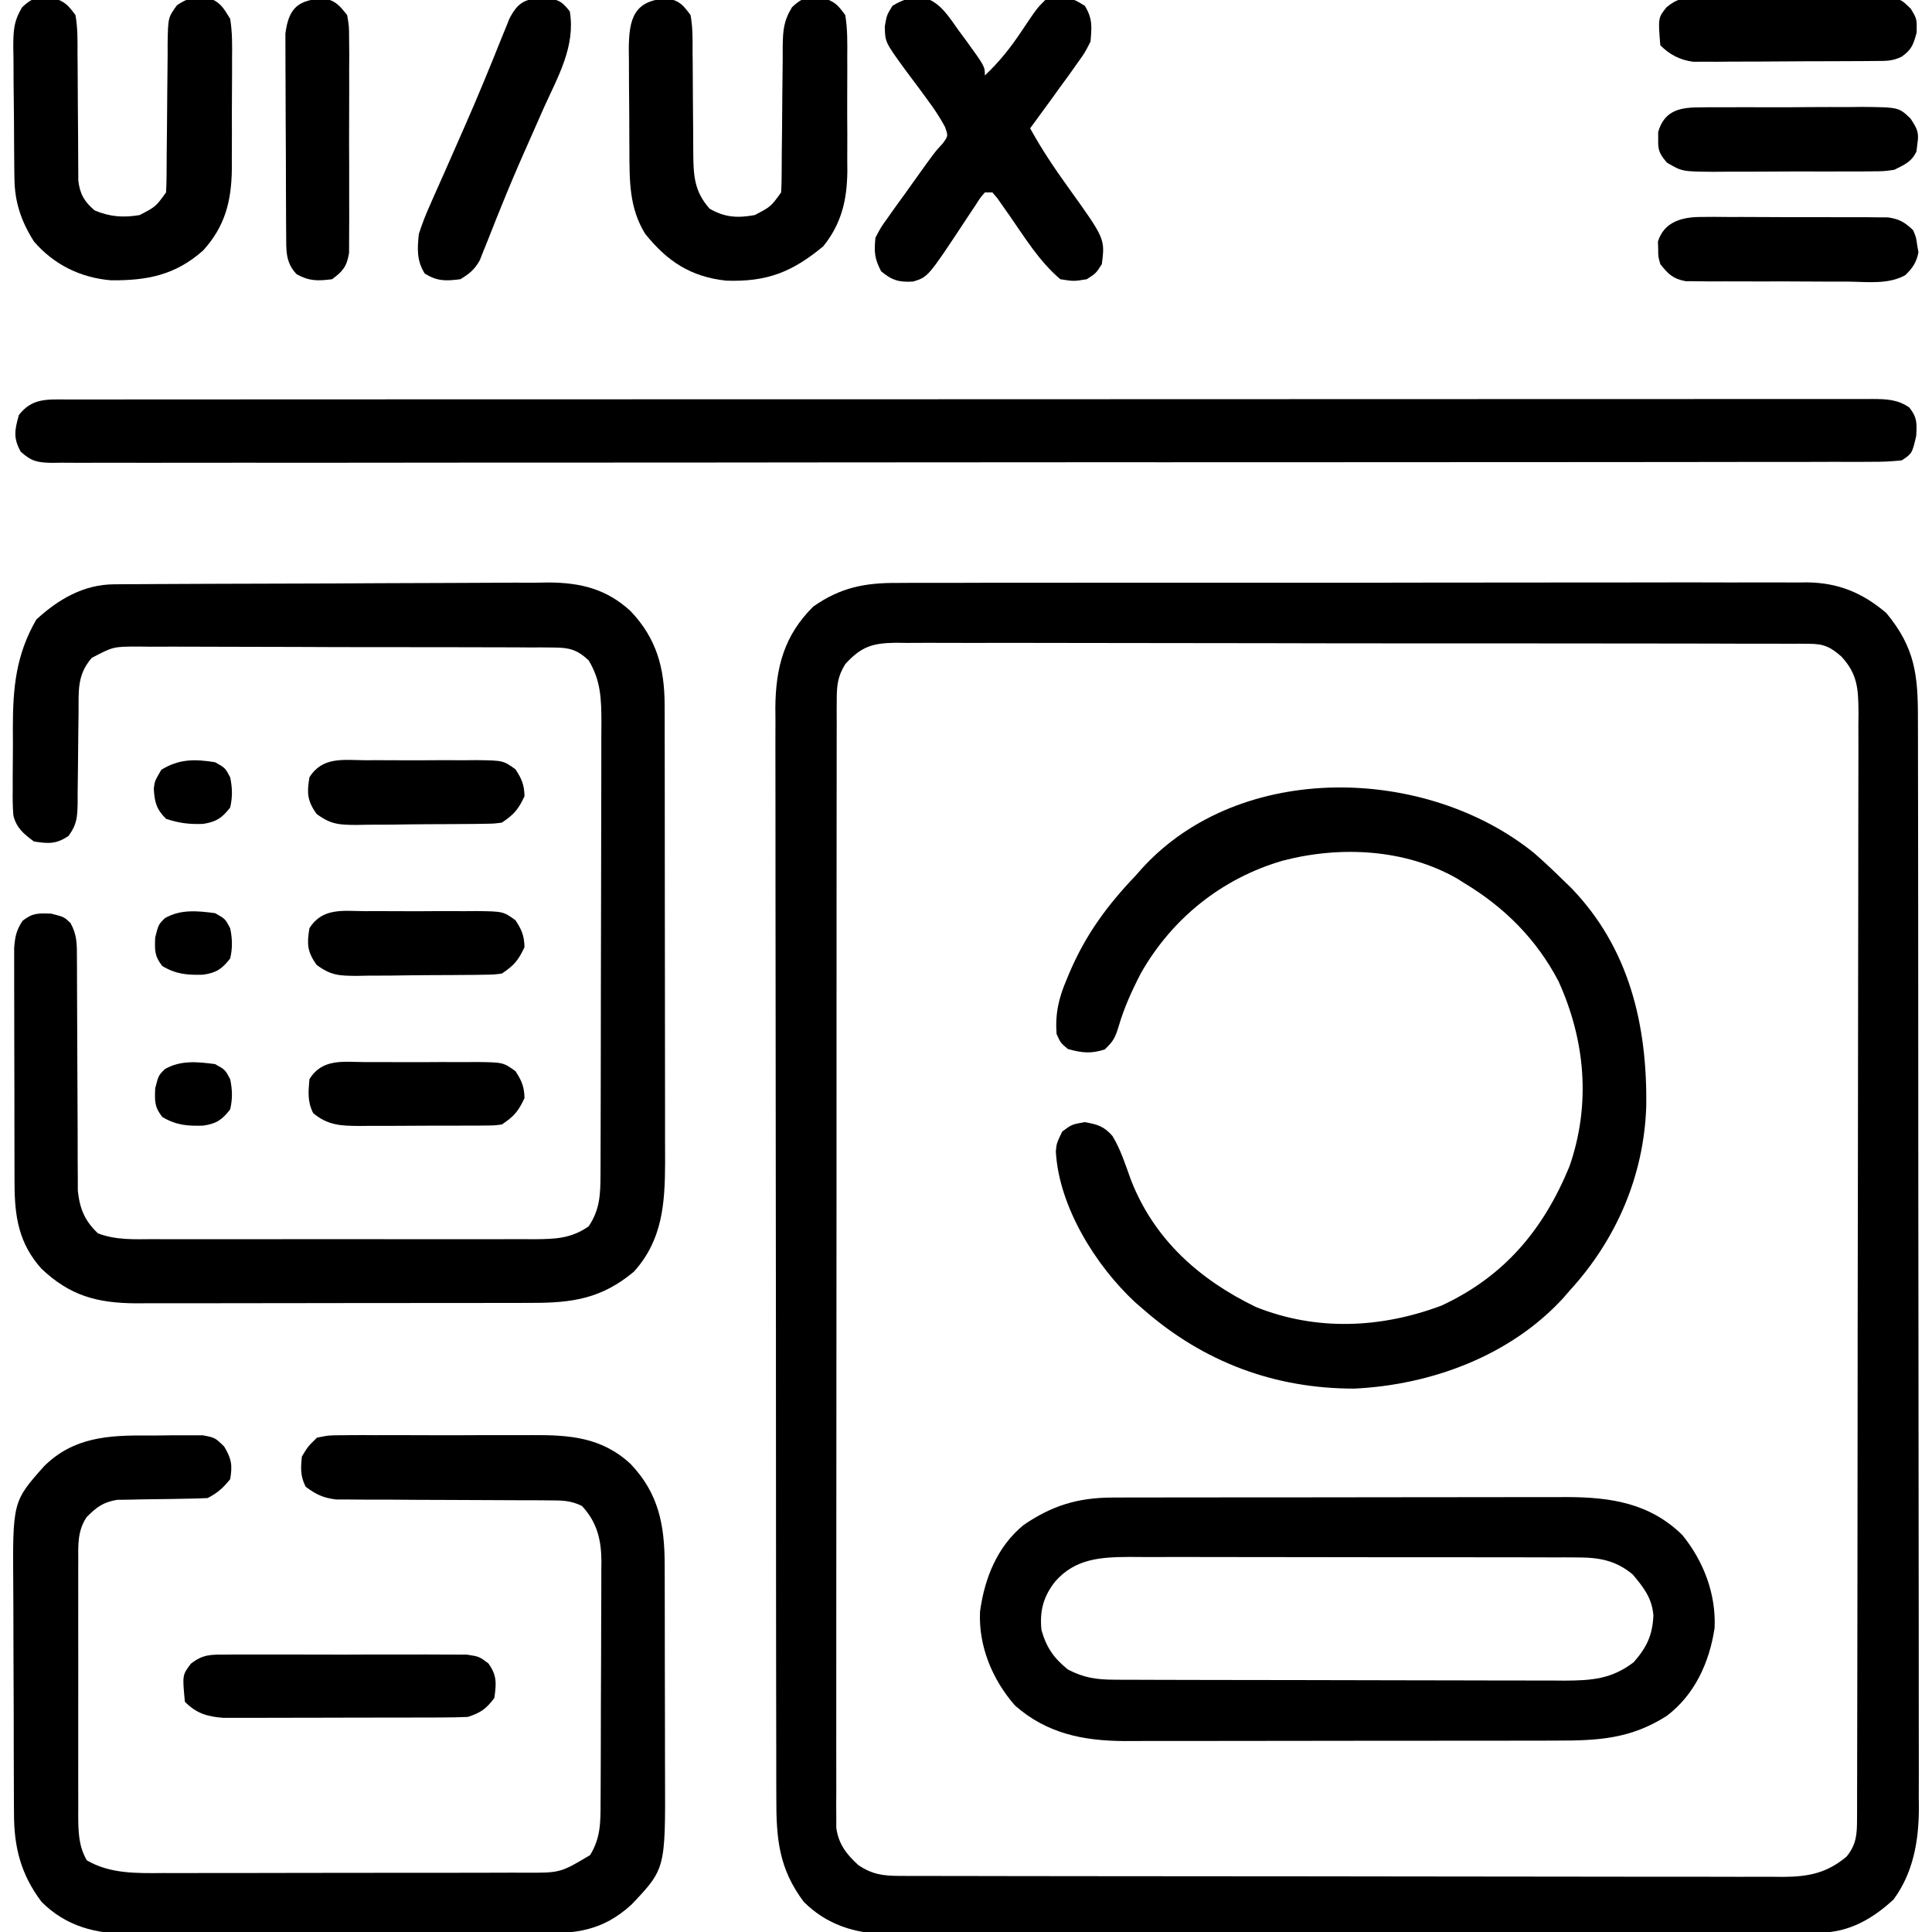<?xml version="1.0" encoding="UTF-8"?>
<svg version="1.1" xmlns="http://www.w3.org/2000/svg" width="512" height="512">
<path d="M0 0 C1.062 -0.007 2.125 -0.014 3.219 -0.021 C6.761 -0.039 10.303 -0.029 13.845 -0.019 C16.391 -0.026 18.938 -0.035 21.485 -0.045 C27.673 -0.065 33.861 -0.066 40.05 -0.058 C45.082 -0.052 50.114 -0.053 55.146 -0.06 C55.864 -0.06 56.581 -0.061 57.32 -0.062 C58.778 -0.064 60.236 -0.066 61.694 -0.068 C75.35 -0.084 89.005 -0.076 102.661 -0.059 C115.141 -0.044 127.62 -0.059 140.099 -0.088 C152.93 -0.117 165.76 -0.128 178.591 -0.118 C180.044 -0.117 181.496 -0.116 182.949 -0.115 C183.663 -0.115 184.378 -0.115 185.114 -0.114 C190.137 -0.112 195.159 -0.122 200.181 -0.136 C206.949 -0.156 213.716 -0.149 220.484 -0.124 C222.964 -0.119 225.445 -0.123 227.926 -0.135 C231.318 -0.151 234.709 -0.136 238.102 -0.114 C239.078 -0.125 240.055 -0.137 241.061 -0.149 C249.318 -0.038 255.69 2.611 261.989 7.952 C269.646 17.186 270.412 24.463 270.382 36.089 C270.386 37.357 270.391 38.626 270.396 39.932 C270.408 43.441 270.408 46.95 270.405 50.459 C270.405 54.248 270.416 58.036 270.425 61.825 C270.442 69.244 270.447 76.663 270.449 84.082 C270.449 90.114 270.454 96.147 270.46 102.179 C270.478 119.292 270.487 136.405 270.485 153.518 C270.485 154.44 270.485 155.362 270.485 156.312 C270.485 157.235 270.485 158.159 270.485 159.11 C270.484 174.069 270.503 189.027 270.531 203.986 C270.56 219.356 270.574 234.726 270.572 250.095 C270.571 258.72 270.577 267.345 270.598 275.97 C270.617 283.314 270.621 290.658 270.607 298.002 C270.601 301.746 270.601 305.49 270.618 309.234 C270.637 313.3 270.624 317.366 270.609 321.432 C270.619 322.605 270.629 323.779 270.64 324.988 C270.569 333.543 269.118 341.839 263.927 348.89 C258.575 353.885 252.149 357.632 244.71 357.649 C243.804 357.653 242.898 357.658 241.964 357.662 C240.967 357.662 239.971 357.662 238.944 357.662 C237.886 357.666 236.828 357.669 235.738 357.673 C232.175 357.684 228.612 357.688 225.049 357.692 C222.502 357.698 219.955 357.705 217.407 357.712 C209.75 357.731 202.092 357.741 194.434 357.75 C190.827 357.755 187.22 357.76 183.613 357.765 C171.62 357.782 159.628 357.797 147.635 357.804 C144.523 357.806 141.411 357.808 138.298 357.81 C137.525 357.81 136.751 357.811 135.955 357.811 C123.429 357.82 110.903 357.845 98.377 357.877 C85.514 357.91 72.651 357.928 59.788 357.932 C52.567 357.934 45.346 357.943 38.125 357.968 C31.331 357.992 24.536 357.996 17.742 357.985 C15.249 357.985 12.757 357.991 10.264 358.005 C6.858 358.023 3.453 358.016 0.047 358.002 C-0.936 358.013 -1.92 358.024 -2.933 358.036 C-11.323 357.958 -18.835 355.566 -24.886 349.515 C-31.517 340.679 -32.181 332.725 -32.153 321.94 C-32.158 320.672 -32.162 319.404 -32.167 318.097 C-32.179 314.588 -32.179 311.079 -32.176 307.571 C-32.176 303.782 -32.187 299.993 -32.196 296.204 C-32.213 288.785 -32.219 281.366 -32.22 273.947 C-32.221 267.915 -32.225 261.883 -32.231 255.85 C-32.249 238.737 -32.258 221.624 -32.256 204.512 C-32.256 203.589 -32.256 202.667 -32.256 201.717 C-32.256 200.794 -32.256 199.871 -32.256 198.92 C-32.255 183.961 -32.274 169.002 -32.302 154.043 C-32.331 138.673 -32.345 123.304 -32.343 107.934 C-32.343 99.309 -32.348 90.685 -32.37 82.06 C-32.388 74.716 -32.392 67.372 -32.379 60.028 C-32.372 56.284 -32.372 52.54 -32.389 48.795 C-32.408 44.729 -32.395 40.663 -32.38 36.597 C-32.39 35.424 -32.401 34.251 -32.411 33.042 C-32.322 22.371 -30.072 13.9 -22.374 6.269 C-15.199 1.211 -8.658 -0.073 0 0 Z M-13.886 21.515 C-15.846 24.682 -16.137 27.088 -16.14 30.787 C-16.146 31.862 -16.152 32.936 -16.158 34.043 C-16.154 35.222 -16.15 36.402 -16.146 37.617 C-16.15 38.87 -16.154 40.124 -16.158 41.416 C-16.168 44.897 -16.166 48.379 -16.162 51.86 C-16.159 55.614 -16.168 59.368 -16.176 63.122 C-16.189 70.477 -16.19 77.833 -16.188 85.188 C-16.186 91.165 -16.188 97.142 -16.192 103.119 C-16.193 103.969 -16.193 104.819 -16.194 105.695 C-16.195 107.422 -16.196 109.149 -16.198 110.876 C-16.209 127.076 -16.206 143.277 -16.2 159.478 C-16.195 174.305 -16.206 189.132 -16.225 203.96 C-16.245 219.178 -16.253 234.396 -16.249 249.614 C-16.247 258.16 -16.25 266.707 -16.264 275.253 C-16.276 282.529 -16.277 289.804 -16.265 297.079 C-16.259 300.792 -16.258 304.505 -16.27 308.218 C-16.283 312.241 -16.273 316.263 -16.26 320.285 C-16.267 321.463 -16.275 322.64 -16.282 323.853 C-16.275 324.93 -16.268 326.007 -16.26 327.116 C-16.26 328.045 -16.26 328.973 -16.261 329.93 C-15.633 334.256 -13.607 336.849 -10.448 339.765 C-6.843 342.226 -3.876 342.639 0.429 342.646 C1.289 342.65 2.15 342.654 3.037 342.658 C3.977 342.657 4.918 342.656 5.887 342.655 C7.392 342.66 7.392 342.66 8.927 342.664 C12.298 342.673 15.669 342.674 19.039 342.676 C21.452 342.68 23.865 342.685 26.278 342.691 C32.84 342.704 39.402 342.71 45.964 342.715 C50.062 342.718 54.16 342.722 58.258 342.726 C69.607 342.739 80.955 342.749 92.303 342.752 C93.393 342.753 93.393 342.753 94.504 342.753 C95.232 342.753 95.96 342.753 96.71 342.754 C98.184 342.754 99.659 342.754 101.134 342.755 C101.866 342.755 102.597 342.755 103.351 342.756 C115.206 342.76 127.06 342.777 138.915 342.8 C151.089 342.824 163.263 342.836 175.436 342.838 C182.27 342.839 189.104 342.844 195.938 342.862 C202.366 342.879 208.793 342.881 215.221 342.872 C217.581 342.872 219.94 342.876 222.299 342.886 C225.52 342.898 228.74 342.893 231.96 342.882 C232.894 342.89 233.829 342.898 234.791 342.907 C241.407 342.856 246.283 341.899 251.489 337.515 C254.153 334.237 254.241 331.438 254.249 327.368 C254.253 326.296 254.258 325.224 254.262 324.12 C254.262 322.939 254.262 321.757 254.262 320.539 C254.267 318.661 254.267 318.661 254.273 316.745 C254.283 313.264 254.286 309.782 254.289 306.3 C254.293 302.547 254.303 298.794 254.311 295.042 C254.331 285.977 254.341 276.911 254.35 267.846 C254.354 263.579 254.36 259.311 254.365 255.044 C254.382 240.861 254.397 226.678 254.404 212.496 C254.406 208.815 254.408 205.134 254.41 201.453 C254.41 200.539 254.411 199.624 254.411 198.681 C254.419 183.854 254.445 169.028 254.477 154.201 C254.51 138.984 254.528 123.767 254.531 108.55 C254.534 100.004 254.542 91.458 254.568 82.912 C254.59 75.636 254.598 68.36 254.588 61.083 C254.583 57.37 254.585 53.657 254.605 49.944 C254.625 45.919 254.615 41.895 254.602 37.871 C254.613 36.696 254.624 35.521 254.635 34.31 C254.586 28.075 254.41 24.189 250.114 19.515 C247.237 16.999 245.493 16.139 241.672 16.132 C240.339 16.118 240.339 16.118 238.978 16.104 C238.006 16.109 237.033 16.115 236.031 16.12 C234.995 16.114 233.958 16.108 232.89 16.102 C229.406 16.085 225.923 16.09 222.439 16.095 C219.946 16.087 217.453 16.079 214.959 16.069 C208.883 16.049 202.807 16.043 196.731 16.045 C191.792 16.047 186.853 16.043 181.914 16.035 C180.492 16.033 179.07 16.031 177.648 16.029 C176.94 16.028 176.232 16.027 175.503 16.026 C162.112 16.007 148.722 16.008 135.331 16.015 C123.082 16.02 110.832 16 98.582 15.966 C86.005 15.933 73.428 15.918 60.851 15.922 C53.789 15.924 46.728 15.919 39.666 15.894 C33.026 15.871 26.386 15.874 19.746 15.894 C17.307 15.898 14.868 15.893 12.429 15.878 C9.103 15.86 5.778 15.873 2.452 15.893 C1.484 15.881 0.516 15.868 -0.482 15.855 C-6.717 15.938 -9.633 16.863 -13.886 21.515 Z " fill="#000000" transform="translate(237.886,154.485)"/>
<path d="M0 0 C1.625 -0.013 1.625 -0.013 3.283 -0.026 C5.067 -0.032 5.067 -0.032 6.887 -0.039 C8.139 -0.047 9.391 -0.055 10.682 -0.064 C14.838 -0.089 18.994 -0.105 23.15 -0.12 C24.583 -0.125 26.017 -0.13 27.45 -0.136 C33.416 -0.157 39.383 -0.176 45.349 -0.187 C53.884 -0.204 62.418 -0.237 70.952 -0.294 C76.961 -0.332 82.969 -0.352 88.978 -0.357 C92.562 -0.361 96.146 -0.373 99.73 -0.405 C103.737 -0.441 107.743 -0.437 111.75 -0.43 C112.925 -0.446 114.1 -0.462 115.31 -0.479 C123.767 -0.416 130.573 1.28 136.913 7.131 C143.759 14.368 145.888 22.138 145.905 32.009 C145.911 33.729 145.911 33.729 145.918 35.484 C145.917 36.727 145.917 37.971 145.916 39.253 C145.919 40.587 145.923 41.921 145.927 43.256 C145.935 46.87 145.938 50.483 145.938 54.097 C145.939 56.359 145.941 58.621 145.944 60.883 C145.953 68.785 145.957 76.688 145.957 84.59 C145.956 91.937 145.966 99.284 145.982 106.631 C145.995 112.954 146.001 119.277 146 125.6 C146 129.369 146.003 133.139 146.013 136.908 C146.023 140.457 146.023 144.006 146.016 147.556 C146.014 149.464 146.022 151.373 146.031 153.282 C145.992 164.187 145.323 173.768 137.771 182.154 C129.235 189.285 121.517 190.452 110.666 190.429 C109.451 190.434 108.236 190.439 106.984 190.444 C103.661 190.456 100.339 190.458 97.016 190.455 C94.236 190.454 91.455 190.459 88.675 190.464 C82.11 190.475 75.545 190.476 68.98 190.47 C62.225 190.464 55.47 190.476 48.715 190.497 C42.901 190.515 37.086 190.521 31.272 190.518 C27.806 190.516 24.34 190.518 20.874 190.532 C17.004 190.547 13.134 190.538 9.264 190.526 C8.128 190.534 6.991 190.542 5.82 190.549 C-4.53 190.481 -11.699 188.538 -19.28 181.341 C-25.216 174.68 -26.348 167.671 -26.374 158.949 C-26.377 158.242 -26.381 157.536 -26.384 156.808 C-26.394 154.485 -26.396 152.161 -26.397 149.837 C-26.4 148.218 -26.403 146.598 -26.407 144.978 C-26.413 141.588 -26.415 138.198 -26.414 134.807 C-26.414 130.464 -26.428 126.121 -26.445 121.777 C-26.456 118.434 -26.458 115.091 -26.457 111.748 C-26.459 110.146 -26.463 108.545 -26.471 106.943 C-26.481 104.705 -26.478 102.468 -26.472 100.23 C-26.473 98.957 -26.475 97.684 -26.476 96.373 C-26.242 93.329 -25.898 91.665 -24.229 89.154 C-21.552 87.072 -20.111 87.158 -16.666 87.279 C-13.229 88.154 -13.229 88.154 -11.538 89.773 C-9.761 93.005 -9.85 95.44 -9.844 99.122 C-9.839 99.815 -9.833 100.509 -9.828 101.223 C-9.818 102.724 -9.815 104.226 -9.818 105.728 C-9.823 108.107 -9.809 110.486 -9.79 112.866 C-9.753 117.92 -9.739 122.975 -9.729 128.029 C-9.717 133.881 -9.695 139.732 -9.649 145.583 C-9.635 147.922 -9.639 150.26 -9.644 152.599 C-9.635 154.042 -9.625 155.484 -9.614 156.927 C-9.611 158.181 -9.609 159.434 -9.607 160.726 C-9.079 165.509 -7.789 168.683 -4.265 172.005 C0.54 173.824 5.256 173.57 10.351 173.542 C11.522 173.547 12.694 173.553 13.9 173.558 C17.773 173.571 21.645 173.562 25.517 173.552 C28.209 173.553 30.9 173.557 33.591 173.561 C39.233 173.566 44.874 173.559 50.516 173.545 C57.029 173.529 63.543 173.534 70.057 173.55 C75.657 173.564 81.257 173.566 86.857 173.558 C90.198 173.554 93.54 173.554 96.881 173.563 C100.608 173.57 104.335 173.559 108.062 173.542 C109.715 173.551 109.715 173.551 111.401 173.56 C116.897 173.515 121.098 173.402 125.771 170.154 C128.743 165.697 128.896 161.741 128.912 156.475 C128.917 155.342 128.923 154.209 128.929 153.042 C128.93 151.809 128.931 150.576 128.932 149.305 C128.937 147.999 128.942 146.692 128.947 145.347 C128.96 141.77 128.967 138.194 128.971 134.617 C128.974 132.381 128.978 130.144 128.983 127.908 C128.997 120.904 129.006 113.9 129.01 106.897 C129.015 98.823 129.032 90.749 129.061 82.676 C129.083 76.427 129.093 70.178 129.094 63.929 C129.095 60.2 129.101 56.471 129.119 52.743 C129.139 48.582 129.134 44.422 129.128 40.262 C129.141 38.418 129.141 38.418 129.156 36.537 C129.125 30.341 129.008 25.527 125.771 20.154 C122.736 17.343 120.722 16.776 116.623 16.759 C115.583 16.748 114.543 16.737 113.471 16.725 C112.335 16.728 111.2 16.731 110.03 16.734 C108.829 16.726 107.629 16.717 106.392 16.708 C103.103 16.689 99.813 16.683 96.524 16.685 C93.776 16.685 91.027 16.677 88.279 16.668 C81.793 16.649 75.307 16.646 68.821 16.653 C62.136 16.66 55.451 16.637 48.767 16.6 C43.022 16.569 37.278 16.558 31.533 16.561 C28.104 16.564 24.676 16.558 21.248 16.534 C17.422 16.511 13.597 16.521 9.772 16.539 C8.64 16.525 7.508 16.512 6.343 16.498 C-0.243 16.518 -0.243 16.518 -5.916 19.505 C-9.809 23.964 -9.376 28.204 -9.405 33.837 C-9.428 35.587 -9.452 37.336 -9.477 39.086 C-9.512 41.842 -9.541 44.598 -9.555 47.354 C-9.57 50.016 -9.61 52.676 -9.655 55.337 C-9.653 56.161 -9.651 56.984 -9.649 57.831 C-9.729 61.601 -9.793 63.552 -12.05 66.67 C-15.3 68.883 -17.389 68.76 -21.229 68.154 C-23.915 66.17 -25.886 64.584 -26.689 61.232 C-26.874 58.907 -26.896 56.634 -26.858 54.302 C-26.86 53.448 -26.863 52.593 -26.865 51.712 C-26.864 49.905 -26.851 48.098 -26.826 46.291 C-26.792 43.558 -26.805 40.828 -26.824 38.095 C-26.815 27.47 -26.029 18.731 -20.604 9.341 C-14.735 3.936 -8.045 0.048 0 0 Z " fill="#000000" transform="translate(30.229,154.846)"/>
<path d="M0 0 C0.832 -0.002 1.664 -0.004 2.521 -0.005 C5.338 -0.01 8.156 -0.007 10.973 -0.005 C13.001 -0.007 15.03 -0.009 17.058 -0.012 C22.655 -0.018 28.253 -0.018 33.85 -0.017 C39.877 -0.017 45.905 -0.022 51.932 -0.027 C63.75 -0.035 75.567 -0.038 87.385 -0.038 C96.986 -0.039 106.588 -0.041 116.189 -0.044 C118.95 -0.045 121.71 -0.046 124.471 -0.047 C125.5 -0.047 125.5 -0.047 126.551 -0.047 C145.862 -0.054 165.173 -0.058 184.485 -0.057 C185.578 -0.057 185.578 -0.057 186.693 -0.057 C190.385 -0.057 194.078 -0.057 197.771 -0.057 C198.504 -0.057 199.238 -0.057 199.993 -0.057 C201.477 -0.057 202.96 -0.057 204.443 -0.057 C227.523 -0.056 250.604 -0.063 273.684 -0.077 C299.597 -0.093 325.51 -0.101 351.422 -0.1 C354.183 -0.1 356.945 -0.1 359.706 -0.1 C360.726 -0.1 360.726 -0.1 361.767 -0.1 C372.725 -0.1 383.683 -0.106 394.641 -0.115 C405.648 -0.123 416.655 -0.124 427.662 -0.118 C433.629 -0.115 439.596 -0.115 445.563 -0.123 C451.019 -0.131 456.476 -0.13 461.932 -0.121 C463.912 -0.119 465.892 -0.121 467.871 -0.127 C470.551 -0.134 473.231 -0.129 475.911 -0.12 C476.689 -0.125 477.467 -0.13 478.269 -0.135 C482.01 -0.11 484.949 -0.044 488.081 2.129 C490.178 4.825 490.076 6.222 489.894 9.691 C488.803 14.307 488.803 14.307 486.081 16.129 C483.306 16.425 480.754 16.535 477.977 16.512 C476.718 16.519 476.718 16.519 475.433 16.527 C472.594 16.54 469.756 16.531 466.917 16.523 C464.872 16.528 462.826 16.534 460.78 16.542 C455.14 16.558 449.499 16.556 443.858 16.55 C437.783 16.547 431.707 16.562 425.631 16.574 C413.721 16.595 401.811 16.6 389.9 16.598 C380.224 16.597 370.547 16.6 360.87 16.608 C359.481 16.609 358.092 16.61 356.703 16.611 C356.014 16.612 355.325 16.612 354.614 16.613 C353.924 16.613 353.233 16.614 352.521 16.614 C351.484 16.615 351.484 16.615 350.425 16.616 C330.96 16.63 311.496 16.639 292.031 16.634 C290.93 16.634 290.93 16.634 289.806 16.634 C286.085 16.633 282.363 16.632 278.642 16.631 C277.903 16.631 277.164 16.63 276.402 16.63 C274.907 16.63 273.413 16.629 271.918 16.629 C248.656 16.623 225.394 16.638 202.132 16.671 C176.014 16.707 149.895 16.726 123.776 16.721 C120.993 16.721 118.21 16.72 115.426 16.72 C114.741 16.72 114.056 16.72 113.35 16.72 C102.99 16.718 92.63 16.73 82.27 16.749 C70.492 16.77 58.714 16.774 46.937 16.755 C40.923 16.745 34.91 16.744 28.896 16.765 C23.397 16.784 17.898 16.779 12.399 16.756 C10.404 16.752 8.409 16.757 6.413 16.77 C3.712 16.787 1.013 16.774 -1.689 16.752 C-2.473 16.765 -3.257 16.777 -4.066 16.789 C-7.885 16.726 -9.58 16.439 -12.437 13.816 C-14.459 10.149 -14.023 8.104 -12.919 4.129 C-9.404 -0.455 -5.374 -0.014 0 0 Z " fill="#000000" transform="translate(17.919,105.871)"/>
<path d="M0 0 C2.195 0.014 4.387 -0.02 6.582 -0.058 C7.986 -0.059 9.39 -0.057 10.795 -0.052 C12.057 -0.053 13.319 -0.054 14.62 -0.055 C17.869 0.576 17.869 0.576 20.28 2.924 C22.223 6.168 22.502 7.857 21.869 11.576 C20.002 13.879 18.512 15.255 15.869 16.576 C13.896 16.683 11.919 16.732 9.943 16.752 C8.754 16.776 7.565 16.8 6.34 16.824 C3.829 16.867 1.319 16.899 -1.192 16.918 C-2.385 16.946 -3.578 16.974 -4.807 17.002 C-5.899 17.017 -6.991 17.031 -8.117 17.046 C-11.838 17.701 -13.469 18.933 -16.131 21.576 C-18.637 25.26 -18.414 29.077 -18.39 33.371 C-18.393 34.152 -18.397 34.933 -18.401 35.737 C-18.409 38.317 -18.403 40.896 -18.397 43.475 C-18.398 45.271 -18.4 47.067 -18.403 48.863 C-18.405 52.627 -18.401 56.391 -18.392 60.156 C-18.38 64.973 -18.387 69.79 -18.399 74.608 C-18.406 78.317 -18.404 82.027 -18.399 85.736 C-18.397 87.512 -18.399 89.288 -18.404 91.063 C-18.409 93.55 -18.401 96.037 -18.39 98.523 C-18.394 99.253 -18.398 99.982 -18.402 100.734 C-18.366 105.068 -18.314 108.787 -16.131 112.576 C-9.917 116.242 -2.651 116 4.336 115.949 C5.448 115.952 6.56 115.956 7.705 115.96 C11.356 115.968 15.007 115.954 18.658 115.94 C21.207 115.939 23.755 115.94 26.304 115.941 C31.635 115.941 36.966 115.931 42.297 115.913 C48.446 115.891 54.595 115.888 60.744 115.894 C66.681 115.9 72.617 115.894 78.554 115.883 C81.072 115.879 83.589 115.878 86.106 115.88 C89.624 115.88 93.142 115.867 96.66 115.851 C97.696 115.854 98.732 115.856 99.8 115.859 C109.344 115.911 109.344 115.911 117.244 111.201 C120.067 106.641 120.022 102.426 120.03 97.165 C120.035 96.425 120.04 95.684 120.045 94.922 C120.06 92.477 120.066 90.033 120.072 87.588 C120.078 85.884 120.084 84.18 120.089 82.477 C120.1 78.905 120.106 75.333 120.109 71.761 C120.115 67.195 120.139 62.629 120.167 58.063 C120.186 54.543 120.191 51.023 120.192 47.503 C120.195 45.82 120.203 44.137 120.217 42.454 C120.234 40.095 120.232 37.736 120.225 35.376 C120.239 34.343 120.239 34.343 120.253 33.289 C120.204 27.57 119.063 22.928 115.083 18.663 C112.092 17.195 109.765 17.198 106.436 17.192 C105.131 17.182 103.826 17.171 102.481 17.161 C101.786 17.163 101.092 17.164 100.376 17.166 C98.194 17.17 96.012 17.156 93.83 17.137 C89.197 17.101 84.565 17.087 79.931 17.076 C74.565 17.064 69.198 17.043 63.832 16.996 C61.686 16.983 59.541 16.987 57.396 16.992 C55.433 16.977 55.433 16.977 53.432 16.961 C52.282 16.959 51.133 16.957 49.949 16.955 C46.516 16.533 44.628 15.629 41.869 13.576 C40.442 10.723 40.559 8.742 40.869 5.576 C42.463 2.918 42.463 2.918 44.869 0.576 C47.978 -0.059 47.978 -0.059 51.682 -0.071 C52.359 -0.079 53.036 -0.088 53.733 -0.097 C55.969 -0.119 58.203 -0.105 60.439 -0.088 C62.001 -0.091 63.564 -0.096 65.126 -0.102 C68.403 -0.11 71.679 -0.099 74.956 -0.075 C79.132 -0.047 83.307 -0.063 87.483 -0.093 C90.712 -0.111 93.942 -0.106 97.171 -0.093 C98.709 -0.089 100.247 -0.093 101.785 -0.105 C111.818 -0.165 120.336 0.44 127.998 7.553 C135.449 15.375 137.021 23.787 137.014 34.367 C137.018 35.124 137.021 35.881 137.024 36.66 C137.034 39.149 137.036 41.638 137.037 44.127 C137.04 45.868 137.043 47.609 137.047 49.35 C137.053 52.996 137.055 56.642 137.054 60.287 C137.054 64.941 137.068 69.594 137.085 74.247 C137.096 77.843 137.098 81.438 137.098 85.034 C137.099 86.748 137.103 88.463 137.111 90.178 C137.212 114.83 137.212 114.83 128.232 124.303 C120.484 131.372 113.463 132.019 103.283 131.98 C102.029 131.987 100.774 131.994 99.482 132.001 C96.056 132.016 92.631 132.018 89.205 132.012 C86.337 132.009 83.47 132.015 80.602 132.021 C73.832 132.035 67.063 132.034 60.293 132.022 C53.327 132.011 46.362 132.025 39.396 132.052 C33.399 132.074 27.402 132.081 21.405 132.075 C17.831 132.071 14.256 132.074 10.682 132.091 C6.692 132.109 2.703 132.095 -1.287 132.078 C-3.045 132.093 -3.045 132.093 -4.839 132.107 C-13.836 132.027 -21.592 130.116 -28.131 123.576 C-33.594 116.298 -35.432 109.153 -35.422 100.154 C-35.428 99.341 -35.435 98.529 -35.442 97.692 C-35.461 95.023 -35.465 92.355 -35.467 89.686 C-35.473 87.816 -35.48 85.947 -35.487 84.078 C-35.499 80.164 -35.503 76.25 -35.502 72.337 C-35.502 67.346 -35.529 62.356 -35.563 57.365 C-35.586 53.504 -35.59 49.644 -35.588 45.783 C-35.591 43.944 -35.6 42.106 -35.615 40.267 C-35.79 17.523 -35.79 17.523 -27.444 8.139 C-19.66 0.422 -10.376 -0.093 0 0 Z " fill="#000000" transform="translate(39.131,380.424)"/>
<path d="M0 0 C2.551 2.229 4.993 4.529 7.41 6.902 C8.184 7.651 8.957 8.4 9.754 9.172 C25.176 25.095 29.991 45.554 29.68 67.148 C29.065 85.482 21.776 102.388 9.41 115.902 C8.82 116.584 8.229 117.266 7.621 117.969 C-6.419 133.234 -27.327 140.923 -47.668 141.898 C-68.802 141.919 -87.645 134.874 -103.59 120.902 C-104.278 120.309 -104.967 119.716 -105.676 119.105 C-116.221 109.353 -126.006 93.625 -126.781 79.039 C-126.59 76.902 -126.59 76.902 -125.09 73.777 C-122.59 71.902 -122.59 71.902 -119.152 71.277 C-115.766 71.871 -114.032 72.366 -111.766 74.965 C-109.574 78.577 -108.33 82.602 -106.891 86.559 C-100.732 102.389 -88.731 113.031 -73.738 120.281 C-57.683 126.699 -40.6 125.911 -24.59 119.902 C-7.87 112.141 2.487 99.711 9.367 82.922 C15.032 66.521 13.543 49.588 6.41 33.902 C0.599 22.83 -7.854 14.351 -18.59 7.902 C-19.197 7.517 -19.804 7.131 -20.43 6.734 C-34.318 -1.197 -51.546 -1.967 -66.686 1.997 C-82.754 6.673 -95.994 17.282 -104.246 31.82 C-106.641 36.452 -108.694 40.955 -110.152 45.965 C-111.082 48.927 -111.5 49.818 -113.84 52.027 C-117.522 53.199 -119.881 52.933 -123.59 51.902 C-125.527 50.277 -125.527 50.277 -126.59 47.902 C-126.975 42.568 -126.035 38.448 -123.965 33.59 C-123.556 32.608 -123.556 32.608 -123.138 31.607 C-118.833 21.537 -113.15 13.811 -105.59 5.902 C-105.037 5.275 -104.484 4.647 -103.914 4 C-77.791 -24.587 -28.586 -23.154 0 0 Z " fill="#000000" transform="translate(406.59,226.098)"/>
<path d="M0 0 C1.14 -0.004 2.279 -0.009 3.453 -0.013 C4.689 -0.012 5.925 -0.012 7.199 -0.012 C8.512 -0.015 9.824 -0.018 11.177 -0.022 C14.768 -0.031 18.359 -0.033 21.95 -0.034 C24.197 -0.034 26.444 -0.036 28.692 -0.039 C36.541 -0.048 44.39 -0.052 52.24 -0.052 C59.54 -0.051 66.84 -0.062 74.141 -0.077 C80.422 -0.09 86.703 -0.096 92.985 -0.095 C96.73 -0.095 100.476 -0.098 104.221 -0.108 C108.402 -0.12 112.584 -0.115 116.765 -0.109 C118.61 -0.118 118.61 -0.118 120.492 -0.126 C132.091 -0.084 142.374 1.477 151 9.919 C156.66 16.861 159.987 25.604 159.559 34.595 C158.187 43.692 154.29 52.281 146.848 57.888 C137.359 63.928 128.768 64.43 117.758 64.408 C116.414 64.413 115.069 64.418 113.725 64.424 C110.092 64.437 106.46 64.438 102.828 64.435 C99.786 64.434 96.745 64.439 93.703 64.444 C86.523 64.455 79.342 64.455 72.162 64.449 C64.775 64.443 57.388 64.456 50.002 64.477 C43.64 64.495 37.279 64.501 30.918 64.497 C27.127 64.496 23.337 64.498 19.546 64.512 C15.978 64.525 12.411 64.523 8.844 64.51 C6.926 64.506 5.007 64.517 3.089 64.529 C-7.863 64.463 -17.412 62.514 -25.824 55.134 C-31.823 48.297 -35.549 39.385 -35.105 30.192 C-33.905 21.404 -30.584 13.054 -23.609 7.309 C-16.075 2.132 -9.171 0.016 0 0 Z M-15.199 22.259 C-18.349 26.281 -19.339 30.057 -18.824 35.134 C-17.487 39.778 -15.576 42.523 -11.824 45.571 C-7.501 47.823 -4.157 48.259 0.697 48.274 C1.82 48.28 2.943 48.286 4.1 48.291 C5.327 48.293 6.555 48.294 7.82 48.295 C9.764 48.302 9.764 48.302 11.748 48.31 C15.302 48.323 18.856 48.329 22.41 48.334 C24.631 48.337 26.853 48.341 29.075 48.345 C36.032 48.359 42.989 48.369 49.945 48.373 C57.967 48.377 65.988 48.395 74.01 48.424 C80.217 48.445 86.423 48.455 92.63 48.457 C96.334 48.458 100.038 48.464 103.742 48.481 C107.876 48.501 112.01 48.497 116.144 48.49 C117.366 48.499 118.587 48.509 119.846 48.518 C126.995 48.483 132.316 48.101 138.137 43.626 C141.563 39.707 143.103 36.517 143.344 31.27 C142.979 26.634 140.773 23.844 137.863 20.384 C133.457 16.695 129.062 15.885 123.414 15.873 C121.726 15.862 121.726 15.862 120.003 15.852 C118.173 15.855 118.173 15.855 116.305 15.859 C115.008 15.854 113.712 15.849 112.376 15.844 C108.83 15.83 105.285 15.83 101.74 15.832 C98.775 15.833 95.81 15.828 92.846 15.824 C85.849 15.812 78.853 15.812 71.857 15.818 C64.65 15.824 57.442 15.812 50.235 15.79 C44.037 15.773 37.839 15.767 31.641 15.77 C27.944 15.772 24.246 15.769 20.549 15.755 C16.425 15.74 12.301 15.75 8.176 15.761 C6.958 15.754 5.739 15.746 4.484 15.738 C-3.12 15.785 -9.861 16.154 -15.199 22.259 Z " fill="#000000" transform="translate(294.824,396.866)"/>
<path d="M0 0 C3.222 0.652 4.152 1.767 6.105 4.426 C6.71 7.7 6.663 10.944 6.645 14.266 C6.656 15.225 6.668 16.184 6.68 17.172 C6.716 20.236 6.725 23.299 6.73 26.363 C6.747 29.424 6.769 32.484 6.802 35.544 C6.822 37.447 6.831 39.35 6.829 41.253 C6.876 47.066 7.153 51.236 11.168 55.738 C15.215 58.063 18.539 58.244 23.105 57.426 C27.38 55.201 27.38 55.201 30.105 51.426 C30.203 49.972 30.241 48.513 30.247 47.055 C30.254 46.151 30.261 45.246 30.269 44.314 C30.273 43.334 30.277 42.354 30.281 41.344 C30.304 39.277 30.329 37.21 30.354 35.143 C30.389 31.877 30.418 28.612 30.431 25.346 C30.447 22.199 30.487 19.053 30.531 15.906 C30.529 14.932 30.527 13.958 30.525 12.954 C30.604 8.592 30.696 6.094 33.016 2.31 C35.274 0.274 36.114 -0.236 39.105 -0.137 C39.765 -0.138 40.425 -0.139 41.105 -0.141 C44.232 0.745 45.181 1.751 47.105 4.426 C47.724 8.09 47.665 11.729 47.637 15.438 C47.641 16.52 47.644 17.603 47.648 18.719 C47.651 21.011 47.644 23.303 47.627 25.595 C47.606 29.083 47.627 32.569 47.652 36.057 C47.65 38.288 47.645 40.519 47.637 42.75 C47.645 43.785 47.653 44.819 47.661 45.885 C47.564 53.476 46.107 59.691 41.281 65.695 C33.042 72.518 26.394 75.175 15.539 74.801 C6.145 73.775 -0.01 69.725 -5.895 62.426 C-10.191 55.496 -10.061 48.3 -10.098 40.391 C-10.103 39.434 -10.109 38.478 -10.115 37.493 C-10.124 35.478 -10.131 33.464 -10.135 31.449 C-10.145 28.37 -10.176 25.292 -10.207 22.213 C-10.214 20.251 -10.219 18.29 -10.223 16.328 C-10.235 15.41 -10.247 14.492 -10.26 13.547 C-10.231 5.223 -8.857 0.482 0 0 Z " fill="#000000" transform="translate(176.895,-0.426)"/>
<path d="M0 0 C0.66 -0.001 1.32 -0.003 2 -0.004 C5.093 0.872 6.082 1.941 8 4.562 C8.608 7.994 8.557 11.398 8.539 14.875 C8.551 15.881 8.563 16.887 8.575 17.923 C8.61 21.136 8.619 24.349 8.625 27.562 C8.641 30.776 8.663 33.989 8.697 37.202 C8.716 39.201 8.726 41.2 8.724 43.198 C8.731 44.106 8.737 45.014 8.745 45.949 C8.746 46.745 8.747 47.542 8.748 48.362 C9.159 51.949 10.326 53.99 13.062 56.312 C17.124 58.041 20.648 58.274 25 57.562 C29.274 55.338 29.274 55.338 32 51.562 C32.098 50.072 32.135 48.578 32.142 47.084 C32.149 46.157 32.156 45.229 32.163 44.273 C32.167 43.267 32.171 42.262 32.176 41.227 C32.199 39.109 32.223 36.992 32.248 34.875 C32.283 31.528 32.313 28.182 32.326 24.835 C32.341 21.611 32.382 18.388 32.426 15.164 C32.424 14.163 32.422 13.162 32.42 12.13 C32.542 5.192 32.542 5.192 34.911 1.935 C37.152 0.463 38.337 -0.005 41 0 C41.99 -0.033 41.99 -0.033 43 -0.066 C46.302 0.972 47.207 2.618 49 5.562 C49.587 9.132 49.537 12.659 49.496 16.27 C49.498 17.309 49.499 18.348 49.501 19.419 C49.499 21.615 49.487 23.812 49.467 26.008 C49.438 29.353 49.446 32.696 49.459 36.041 C49.453 38.18 49.444 40.318 49.434 42.457 C49.437 43.45 49.439 44.443 49.442 45.466 C49.329 53.881 47.613 60.62 41.812 66.957 C34.441 73.487 26.964 74.936 17.391 74.84 C9.392 74.186 2.251 70.679 -3 64.562 C-6.371 59.239 -8.1 54.18 -8.177 47.873 C-8.19 46.949 -8.203 46.024 -8.216 45.072 C-8.223 44.08 -8.231 43.088 -8.238 42.066 C-8.246 41.041 -8.254 40.015 -8.263 38.958 C-8.277 36.79 -8.287 34.623 -8.295 32.455 C-8.312 29.141 -8.356 25.828 -8.4 22.514 C-8.411 20.406 -8.419 18.299 -8.426 16.191 C-8.443 15.202 -8.461 14.212 -8.479 13.192 C-8.465 8.784 -8.43 6.27 -6.098 2.438 C-3.835 0.415 -2.988 -0.099 0 0 Z " fill="#000000" transform="translate(12,-0.562)"/>
<path d="M0 0 C4.326 1.317 6.549 5.094 9.078 8.633 C9.736 9.52 10.393 10.407 11.07 11.32 C16.078 18.239 16.078 18.239 16.078 20.633 C19.896 17.031 22.865 13.309 25.766 8.945 C29.853 2.857 29.853 2.857 32.078 0.633 C39.005 -0.038 39.005 -0.038 42.578 2.195 C44.643 5.55 44.407 7.734 44.078 11.633 C42.609 14.555 42.609 14.555 40.578 17.383 C39.856 18.404 39.134 19.425 38.391 20.477 C37.627 21.518 36.864 22.56 36.078 23.633 C35.315 24.695 34.552 25.757 33.766 26.852 C31.885 29.457 29.99 32.05 28.078 34.633 C31.085 40.124 34.485 45.18 38.141 50.258 C47.934 63.905 47.934 63.905 47.078 70.633 C45.516 73.07 45.516 73.07 43.078 74.633 C39.641 75.195 39.641 75.195 36.078 74.633 C30.54 69.939 26.743 63.707 22.631 57.787 C22.073 56.998 21.516 56.208 20.941 55.395 C20.439 54.672 19.937 53.95 19.419 53.206 C18.977 52.687 18.534 52.168 18.078 51.633 C17.418 51.633 16.758 51.633 16.078 51.633 C14.856 53.033 14.856 53.033 13.688 54.887 C13.225 55.577 12.762 56.267 12.285 56.979 C11.564 58.076 11.564 58.076 10.828 59.195 C1.022 74.04 1.022 74.04 -2.923 75.243 C-6.645 75.488 -8.594 74.911 -11.422 72.508 C-13.188 69.123 -13.287 67.412 -12.922 63.633 C-11.501 60.904 -11.501 60.904 -9.527 58.156 C-8.465 56.656 -8.465 56.656 -7.381 55.125 C-6.631 54.096 -5.882 53.068 -5.109 52.008 C-4.371 50.971 -3.633 49.935 -2.873 48.867 C2.757 40.98 2.757 40.98 4.94 38.62 C6.38 36.637 6.38 36.637 5.469 34.171 C4.071 31.619 2.568 29.343 0.82 27.016 C0.195 26.161 -0.43 25.306 -1.074 24.426 C-2.388 22.648 -3.711 20.878 -5.043 19.113 C-10.352 11.803 -10.352 11.803 -10.445 7.652 C-9.922 4.633 -9.922 4.633 -8.422 2.195 C-5.603 0.433 -3.342 -0.186 0 0 Z " fill="#000000" transform="translate(244.922,-0.633)"/>
<path d="M0 0 C0.716 -0.007 1.432 -0.014 2.169 -0.021 C4.531 -0.039 6.892 -0.027 9.254 -0.014 C10.898 -0.016 12.542 -0.02 14.185 -0.025 C17.629 -0.031 21.071 -0.023 24.515 -0.004 C28.927 0.019 33.338 0.006 37.75 -0.018 C41.144 -0.033 44.537 -0.028 47.931 -0.018 C49.558 -0.015 51.185 -0.018 52.811 -0.028 C55.086 -0.038 57.359 -0.022 59.633 0 C60.926 0.003 62.22 0.006 63.553 0.01 C66.816 0.518 66.816 0.518 69.234 2.331 C71.547 5.527 71.366 7.674 70.816 11.518 C68.598 14.425 67.297 15.357 63.816 16.518 C61.65 16.617 59.481 16.656 57.313 16.663 C56.657 16.666 56.002 16.67 55.326 16.673 C53.159 16.683 50.992 16.684 48.824 16.686 C47.316 16.689 45.808 16.692 44.299 16.696 C41.137 16.702 37.974 16.703 34.812 16.703 C30.765 16.703 26.717 16.716 22.67 16.734 C19.554 16.745 16.438 16.747 13.322 16.746 C11.83 16.747 10.339 16.752 8.847 16.76 C6.757 16.769 4.668 16.767 2.579 16.76 C1.391 16.762 0.203 16.763 -1.021 16.765 C-5.319 16.429 -8.121 15.58 -11.184 12.518 C-11.87 5.428 -11.87 5.428 -9.604 2.421 C-6.305 -0.173 -4.171 0.01 0 0 Z " fill="#000000" transform="translate(60.184,438.482)"/>
<path d="M0 0 C0.773 -0.008 1.547 -0.015 2.344 -0.023 C5.036 0.474 5.778 1.285 7.5 3.375 C9.066 12.642 4.343 20.7 0.625 28.938 C-0.412 31.279 -1.444 33.624 -2.477 35.968 C-3.166 37.532 -3.857 39.095 -4.551 40.657 C-6.642 45.376 -8.649 50.116 -10.582 54.902 C-11.029 56.008 -11.476 57.114 -11.936 58.254 C-12.75 60.284 -13.556 62.317 -14.353 64.354 C-14.715 65.248 -15.077 66.142 -15.449 67.062 C-15.752 67.829 -16.054 68.596 -16.366 69.387 C-17.749 71.812 -19.116 72.941 -21.5 74.375 C-25.38 74.86 -27.576 74.944 -30.938 72.875 C-33.091 69.43 -32.924 66.297 -32.5 62.375 C-31.627 59.696 -30.731 57.32 -29.57 54.781 C-29.264 54.08 -28.958 53.379 -28.643 52.656 C-27.65 50.389 -26.638 48.132 -25.625 45.875 C-24.936 44.312 -24.248 42.748 -23.562 41.184 C-22.528 38.828 -21.494 36.472 -20.454 34.119 C-16.993 26.277 -13.741 18.355 -10.559 10.396 C-10.194 9.503 -9.829 8.609 -9.453 7.688 C-9.145 6.921 -8.838 6.154 -8.521 5.363 C-6.437 1.305 -4.552 -0.046 0 0 Z " fill="#000000" transform="translate(143.5,-0.375)"/>
<path d="M0 0 C3.089 0.625 4.154 1.985 6.105 4.426 C6.613 7.385 6.613 7.385 6.623 10.875 C6.636 12.183 6.648 13.491 6.661 14.839 C6.654 16.264 6.646 17.689 6.637 19.113 C6.639 20.578 6.643 22.042 6.648 23.507 C6.654 26.573 6.646 29.639 6.627 32.706 C6.604 36.634 6.617 40.561 6.641 44.489 C6.656 47.512 6.651 50.535 6.641 53.558 C6.638 55.006 6.641 56.454 6.651 57.902 C6.661 59.927 6.643 61.952 6.623 63.977 C6.618 65.704 6.618 65.704 6.613 67.466 C5.994 71.074 5.017 72.263 2.105 74.426 C-1.648 74.895 -3.933 74.957 -7.27 73.113 C-10.312 69.954 -10.029 66.637 -10.056 62.473 C-10.065 61.248 -10.075 60.023 -10.085 58.761 C-10.09 57.423 -10.094 56.084 -10.098 54.746 C-10.103 53.372 -10.109 51.999 -10.115 50.625 C-10.125 47.745 -10.131 44.865 -10.135 41.985 C-10.14 38.301 -10.164 34.617 -10.193 30.932 C-10.211 28.094 -10.217 25.257 -10.218 22.419 C-10.221 21.061 -10.229 19.703 -10.242 18.345 C-10.259 16.442 -10.256 14.54 -10.251 12.637 C-10.255 11.556 -10.258 10.475 -10.262 9.361 C-9.373 2.257 -6.644 0.362 0 0 Z " fill="#000000" transform="translate(85.895,-0.426)"/>
<path d="M0 0 C1.722 -0.014 1.722 -0.014 3.479 -0.028 C4.709 -0.017 5.939 -0.006 7.207 0.006 C8.478 0.004 9.748 0.003 11.058 0.001 C13.742 0.003 16.425 0.012 19.109 0.035 C22.545 0.064 25.98 0.061 29.415 0.048 C32.7 0.039 35.985 0.055 39.269 0.068 C40.502 0.065 41.734 0.062 43.004 0.059 C44.721 0.078 44.721 0.078 46.473 0.098 C47.479 0.103 48.485 0.108 49.522 0.114 C52.574 0.561 53.943 1.407 56.172 3.502 C56.957 5.369 56.957 5.369 57.234 7.377 C57.349 8.034 57.464 8.692 57.582 9.369 C57.075 12.005 56.02 13.574 54.087 15.421 C49.606 17.949 43.911 17.183 38.918 17.131 C36.978 17.134 36.978 17.134 35 17.138 C32.268 17.141 29.538 17.126 26.807 17.099 C23.31 17.065 19.815 17.071 16.319 17.089 C12.977 17.102 9.635 17.084 6.293 17.068 C5.039 17.073 3.784 17.078 2.492 17.083 C0.745 17.059 0.745 17.059 -1.038 17.035 C-2.062 17.029 -3.086 17.023 -4.141 17.016 C-7.519 16.369 -8.707 15.153 -10.828 12.502 C-11.395 10.502 -11.395 10.502 -11.391 8.502 C-11.413 7.842 -11.435 7.182 -11.457 6.502 C-9.793 1.21 -4.994 0.001 0 0 Z " fill="#000000" transform="translate(450.828,57.498)"/>
<path d="M0 0 C1.165 -0.016 2.33 -0.032 3.53 -0.048 C4.784 -0.043 6.038 -0.038 7.33 -0.033 C9.268 -0.042 9.268 -0.042 11.246 -0.052 C13.979 -0.062 16.711 -0.058 19.444 -0.043 C22.939 -0.026 26.433 -0.049 29.928 -0.084 C33.27 -0.112 36.613 -0.102 39.955 -0.095 C41.834 -0.115 41.834 -0.115 43.75 -0.136 C53.402 -0.032 53.402 -0.032 56.51 2.939 C58.247 5.59 58.829 6.579 58.334 9.658 C58.254 10.321 58.174 10.984 58.092 11.666 C56.772 14.458 54.934 15.164 52.209 16.533 C49.478 16.921 49.478 16.921 46.489 16.938 C45.364 16.95 44.239 16.963 43.08 16.976 C41.875 16.973 40.67 16.97 39.428 16.967 C37.559 16.975 37.559 16.975 35.651 16.983 C32.346 16.991 29.04 16.984 25.734 16.973 C23.711 16.971 21.688 16.983 19.665 17 C15.773 17.031 11.882 17.034 7.99 17.03 C6.785 17.041 5.58 17.052 4.338 17.064 C-4.003 16.994 -4.003 16.994 -8.05 14.627 C-9.93 12.366 -10.45 11.438 -10.353 8.533 C-10.355 7.873 -10.356 7.213 -10.357 6.533 C-8.845 1.193 -5.091 0.031 0 0 Z " fill="#000000" transform="translate(449.791,28.467)"/>
<path d="M0 0 C1.188 -0.016 2.376 -0.032 3.6 -0.048 C4.879 -0.043 6.159 -0.038 7.477 -0.033 C8.793 -0.039 10.11 -0.045 11.466 -0.052 C14.251 -0.062 17.034 -0.058 19.818 -0.043 C23.383 -0.026 26.947 -0.049 30.511 -0.084 C33.916 -0.112 37.321 -0.102 40.727 -0.095 C42.006 -0.109 43.285 -0.122 44.603 -0.136 C45.791 -0.123 46.979 -0.111 48.203 -0.098 C49.248 -0.097 50.293 -0.096 51.37 -0.095 C54.102 0.533 54.102 0.533 56.474 2.846 C58.102 5.533 58.102 5.533 58.039 9.158 C57.144 12.382 56.75 13.626 54.102 15.533 C51.536 16.816 49.686 16.674 46.813 16.695 C45.708 16.704 44.603 16.714 43.465 16.724 C41.667 16.73 41.667 16.73 39.832 16.737 C38.604 16.742 37.375 16.748 36.11 16.754 C33.506 16.763 30.903 16.77 28.3 16.774 C24.316 16.78 20.333 16.814 16.35 16.846 C13.823 16.852 11.296 16.858 8.77 16.862 C6.98 16.88 6.98 16.88 5.155 16.899 C4.041 16.896 2.926 16.893 1.778 16.89 C0.312 16.895 0.312 16.895 -1.185 16.901 C-4.689 16.426 -7.381 15.05 -9.898 12.533 C-10.493 5.285 -10.493 5.285 -8.24 2.435 C-5.293 0.042 -3.764 0.022 0 0 Z " fill="#000000" transform="translate(449.898,-0.533)"/>
<path d="M0 0 C1.05 -0.004 2.101 -0.008 3.183 -0.012 C5.402 -0.014 7.621 -0.007 9.84 0.01 C13.238 0.031 16.633 0.01 20.031 -0.016 C22.188 -0.013 24.344 -0.008 26.5 0 C27.517 -0.008 28.533 -0.016 29.581 -0.025 C36.608 0.069 36.608 0.069 39.863 2.412 C41.519 4.942 42.176 6.495 42.25 9.531 C40.628 13.018 39.485 14.374 36.25 16.531 C34.177 16.805 34.177 16.805 31.766 16.838 C30.409 16.862 30.409 16.862 29.025 16.886 C28.05 16.891 27.075 16.897 26.07 16.902 C24.563 16.916 24.563 16.916 23.025 16.93 C20.898 16.944 18.772 16.953 16.645 16.957 C13.394 16.969 10.145 17.018 6.895 17.068 C4.828 17.078 2.762 17.085 0.695 17.09 C-0.276 17.109 -1.247 17.129 -2.247 17.149 C-6.878 17.118 -9.056 17.046 -12.868 14.219 C-15.335 10.696 -15.44 8.746 -14.75 4.531 C-11.297 -0.994 -5.839 -0.046 0 0 Z " fill="#000000" transform="translate(96.75,241.469)"/>
<path d="M0 0 C1.05 -0.004 2.101 -0.008 3.183 -0.012 C5.402 -0.014 7.621 -0.007 9.84 0.01 C13.238 0.031 16.633 0.01 20.031 -0.016 C22.188 -0.013 24.344 -0.008 26.5 0 C27.517 -0.008 28.533 -0.016 29.581 -0.025 C36.608 0.069 36.608 0.069 39.863 2.412 C41.519 4.942 42.176 6.495 42.25 9.531 C40.628 13.018 39.485 14.374 36.25 16.531 C34.177 16.805 34.177 16.805 31.766 16.838 C30.409 16.862 30.409 16.862 29.025 16.886 C28.05 16.891 27.075 16.897 26.07 16.902 C24.563 16.916 24.563 16.916 23.025 16.93 C20.898 16.944 18.772 16.953 16.645 16.957 C13.394 16.969 10.145 17.018 6.895 17.068 C4.828 17.078 2.762 17.085 0.695 17.09 C-0.276 17.109 -1.247 17.129 -2.247 17.149 C-6.878 17.118 -9.056 17.046 -12.868 14.219 C-15.335 10.696 -15.44 8.746 -14.75 4.531 C-11.297 -0.994 -5.839 -0.046 0 0 Z " fill="#000000" transform="translate(96.75,201.469)"/>
<path d="M0 0 C1.05 -0.004 2.101 -0.008 3.183 -0.012 C5.402 -0.014 7.621 -0.007 9.84 0.01 C13.238 0.031 16.633 0.01 20.031 -0.016 C22.188 -0.013 24.344 -0.008 26.5 0 C27.517 -0.008 28.533 -0.016 29.581 -0.025 C36.608 0.069 36.608 0.069 39.863 2.412 C41.519 4.942 42.176 6.495 42.25 9.531 C40.628 13.018 39.485 14.374 36.25 16.531 C34.215 16.792 34.215 16.792 31.858 16.806 C30.531 16.82 30.531 16.82 29.177 16.835 C28.224 16.834 27.271 16.833 26.289 16.832 C24.815 16.838 24.815 16.838 23.311 16.845 C21.232 16.851 19.152 16.851 17.072 16.847 C13.894 16.844 10.717 16.867 7.539 16.893 C5.518 16.895 3.497 16.896 1.477 16.895 C0.053 16.908 0.053 16.908 -1.4 16.922 C-6.304 16.888 -9.811 16.812 -13.75 13.531 C-15.296 10.44 -15.044 7.937 -14.75 4.531 C-11.346 -1.009 -5.811 -0.046 0 0 Z " fill="#000000" transform="translate(96.75,281.469)"/>
<path d="M0 0 C2.688 1.5 2.688 1.5 4 4 C4.589 6.816 4.645 9.19 4 12 C1.853 14.77 0.316 15.793 -3.16 16.34 C-6.751 16.49 -9.581 16.14 -13 15 C-15.556 12.444 -16.045 10.574 -16.242 7.008 C-16 5 -16 5 -14.25 2 C-9.542 -0.897 -5.39 -0.871 0 0 Z " fill="#000000" transform="translate(57,202)"/>
<path d="M0 0 C2.688 1.5 2.688 1.5 4 4 C4.589 6.816 4.645 9.19 4 12 C1.842 14.785 0.313 15.818 -3.195 16.305 C-7.377 16.429 -10.353 16.187 -14 14 C-16.082 11.324 -15.996 9.882 -15.875 6.438 C-15 3 -15 3 -13.289 1.312 C-9.124 -1.076 -4.649 -0.614 0 0 Z " fill="#000000" transform="translate(57,282)"/>
<path d="M0 0 C2.688 1.5 2.688 1.5 4 4 C4.589 6.816 4.645 9.19 4 12 C1.842 14.785 0.313 15.818 -3.195 16.305 C-7.377 16.429 -10.353 16.187 -14 14 C-16.082 11.324 -15.996 9.882 -15.875 6.438 C-15 3 -15 3 -13.289 1.312 C-9.124 -1.076 -4.649 -0.614 0 0 Z " fill="#000000" transform="translate(57,242)"/>
</svg>
